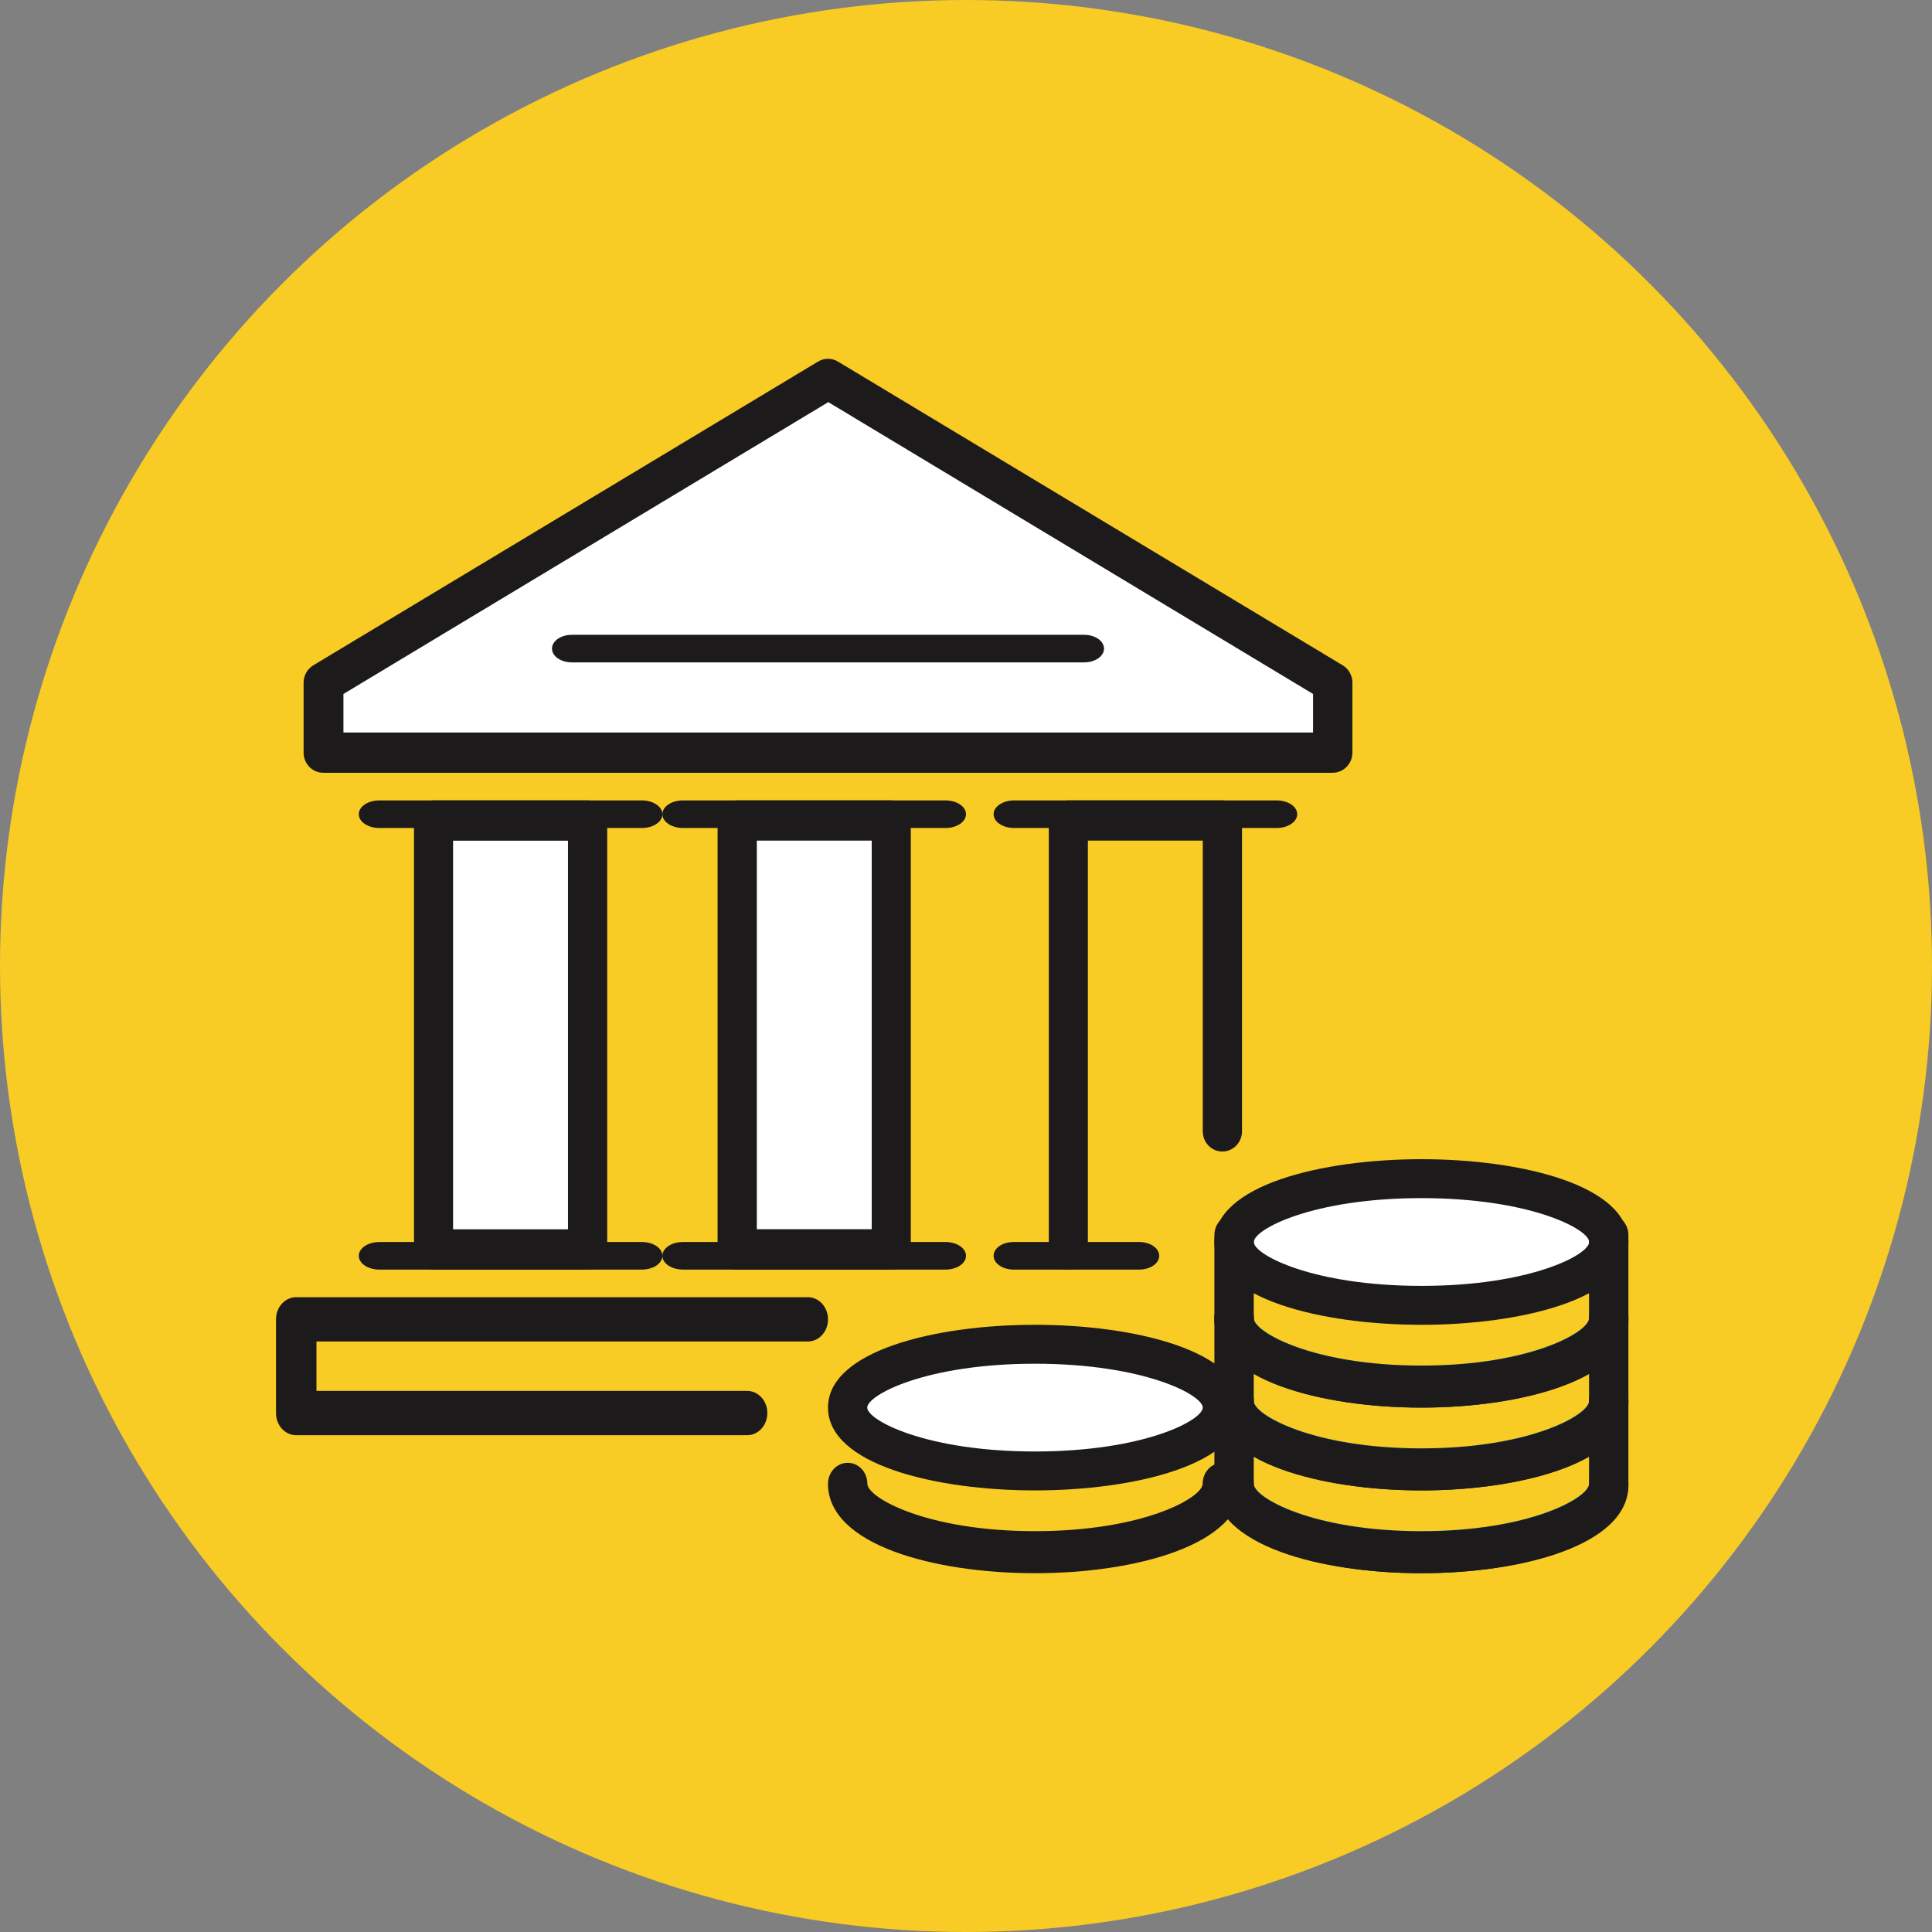 <?xml version="1.0" encoding="UTF-8"?>
<svg width="70px" height="70px" viewBox="0 0 70 70" version="1.1" xmlns="http://www.w3.org/2000/svg" xmlns:xlink="http://www.w3.org/1999/xlink">
    <rect x="0" y="0" width="70" height="70" fill="#808080" stroke="none"/>
    <title>issued amount</title>
    <g id="页面-1" stroke="none" stroke-width="1" fill="none" fill-rule="evenodd">
        <g id="表格" transform="translate(-36, -136)">
            <g id="issued-amount" transform="translate(36, 136)">
                <circle id="椭圆形" fill="#F9CB25" cx="35" cy="35" r="35"></circle>
                <g id="编组" transform="translate(10, 13)">
                    <path d="M17.069,39 L0.733,39 C0.326,39 0,38.643 0,38.197 L0,34.803 C0,34.357 0.326,34 0.733,34 L19.267,34 C19.674,34 20,34.357 20,34.803 C20,35.248 19.674,35.605 19.267,35.605 L1.466,35.605 L1.466,37.395 L17.069,37.395 C17.476,37.395 17.802,37.752 17.802,38.197 C17.802,38.643 17.476,39 17.069,39" id="Fill-216" fill="#1C1A1A"></path>
                    <path d="M28.711,33 C28.316,33 28,32.675 28,32.268 L28,16.732 C28,16.331 28.316,16 28.711,16 L34.289,16 C34.684,16 35,16.325 35,16.732 L35,27.989 C35,28.39 34.684,28.721 34.289,28.721 C33.894,28.721 33.579,28.396 33.579,27.989 L33.579,17.457 L29.416,17.457 L29.416,32.268 C29.416,32.669 29.1,33 28.705,33" id="Fill-218" fill="#1C1A1A"></path>
                    <path d="M31.271,33 L26.729,33 C26.33,33 26,32.778 26,32.5 C26,32.222 26.324,32 26.729,32 L31.271,32 C31.676,32 32,32.222 32,32.5 C32,32.778 31.676,33 31.271,33" id="Fill-220" fill="#1C1A1A"></path>
                    <path d="M36.251,17 L26.749,17 C26.333,17 26,16.778 26,16.5 C26,16.222 26.333,16 26.749,16 L36.251,16 C36.667,16 37,16.222 37,16.5 C37,16.778 36.667,17 36.251,17" id="Fill-222" fill="#1C1A1A"></path>
                    <path d="M22.289,33 L16.711,33 C16.316,33 16,32.675 16,32.268 L16,16.732 C16,16.331 16.316,16 16.711,16 L22.289,16 C22.684,16 23,16.325 23,16.732 L23,32.268 C23,32.669 22.684,33 22.289,33 L22.289,33 Z" id="Fill-224" fill="#1C1A1A"></path>
                    <polygon id="路径" fill="#FFFFFF" points="17.421 31.537 21.584 31.537 21.584 17.457 17.421 17.457"></polygon>
                    <path d="M24.251,33 L14.749,33 C14.333,33 14,32.778 14,32.5 C14,32.222 14.333,32 14.749,32 L24.251,32 C24.667,32 25,32.222 25,32.5 C25,32.778 24.667,33 24.251,33" id="Fill-226" fill="#1C1A1A"></path>
                    <path d="M24.251,17 L14.749,17 C14.333,17 14,16.778 14,16.5 C14,16.222 14.333,16 14.749,16 L24.251,16 C24.667,16 25,16.222 25,16.5 C25,16.778 24.667,17 24.251,17" id="Fill-228" fill="#1C1A1A"></path>
                    <path d="M13.251,33 L3.749,33 C3.333,33 3,32.778 3,32.5 C3,32.222 3.333,32 3.749,32 L13.251,32 C13.667,32 14,32.222 14,32.5 C14,32.778 13.667,33 13.251,33" id="Fill-230" fill="#1C1A1A"></path>
                    <path d="M11.289,33 L5.711,33 C5.316,33 5,32.676 5,32.27 L5,16.73 C5,16.33 5.316,16 5.711,16 L11.289,16 C11.684,16 12,16.324 12,16.73 L12,32.27 C12,32.67 11.684,33 11.289,33 L11.289,33 Z" id="路径" fill="#1C1A1A"></path>
                    <polygon id="路径" fill="#FFFFFF" points="6.416 31.54 10.579 31.54 10.579 17.46 6.416 17.46"></polygon>
                    <path d="M13.251,17 L3.749,17 C3.333,17 3,16.778 3,16.5 C3,16.222 3.333,16 3.749,16 L13.251,16 C13.667,16 14,16.222 14,16.5 C14,16.778 13.667,17 13.251,17" id="Fill-234" fill="#1C1A1A"></path>
                    <path d="M38.296,15 L1.721,15 C1.321,15 1,14.676 1,14.27 L1,11.732 C1,11.477 1.132,11.24 1.349,11.107 L19.634,0.104 C19.863,-0.035 20.143,-0.035 20.366,0.104 L38.651,11.107 C38.868,11.24 39,11.477 39,11.732 L39,14.27 C39,14.67 38.679,15 38.279,15 L38.296,15 Z" id="Fill-236" fill="#1C1A1A"></path>
                    <polygon id="路径" fill="#FFFFFF" points="2.443 13.54 37.575 13.54 37.575 12.144 20.011 1.57 2.443 12.144"></polygon>
                    <path d="M29.276,11 L10.724,11 C10.322,11 10,10.778 10,10.5 C10,10.222 10.322,10 10.724,10 L29.276,10 C29.678,10 30,10.222 30,10.5 C30,10.778 29.678,11 29.276,11" id="Fill-238" fill="#1C1A1A"></path>
                    <path d="M41.5,44 C37.889,44 34,42.985 34,40.761 C34,40.338 34.317,40 34.713,40 C35.109,40 35.426,40.338 35.426,40.761 C35.426,41.257 37.555,42.477 41.5,42.477 C45.445,42.477 47.574,41.257 47.574,40.761 C47.574,40.338 47.891,40 48.287,40 C48.683,40 49,40.338 49,40.761 C49,42.985 45.111,44 41.506,44" id="Fill-240" fill="#002A4E"></path>
                    <path d="M41.5,41 C37.889,41 34,39.985 34,37.761 C34,37.344 34.317,37 34.713,37 C35.109,37 35.426,37.338 35.426,37.761 C35.426,38.257 37.555,39.477 41.5,39.477 C45.445,39.477 47.574,38.257 47.574,37.761 C47.574,37.344 47.891,37 48.287,37 C48.683,37 49,37.338 49,37.761 C49,39.985 45.111,41 41.506,41" id="Fill-242" fill="#002A4E"></path>
                    <path d="M41.5,44 C37.889,44 34,42.999 34,40.807 L34,37.751 C34,37.334 34.317,37 34.713,37 C35.109,37 35.426,37.334 35.426,37.751 L35.426,40.807 C35.426,41.295 37.555,42.499 41.5,42.499 C45.445,42.499 47.574,41.295 47.574,40.807 L47.574,37.751 C47.574,37.334 47.891,37 48.287,37 C48.683,37 49,37.334 49,37.751 L49,40.807 C49,42.999 45.111,44 41.506,44" id="Fill-244" fill="#1C1A1A"></path>
                    <path d="M41.5,38 C37.889,38 34,36.985 34,34.761 C34,34.344 34.317,34 34.713,34 C35.109,34 35.426,34.338 35.426,34.761 C35.426,35.257 37.555,36.477 41.5,36.477 C45.445,36.477 47.574,35.257 47.574,34.761 C47.574,34.344 47.891,34 48.287,34 C48.683,34 49,34.338 49,34.761 C49,36.985 45.111,38 41.506,38" id="Fill-246" fill="#002A4E"></path>
                    <path d="M41.5,41 C37.889,41 34,39.999 34,37.807 L34,34.751 C34,34.334 34.317,34 34.713,34 C35.109,34 35.426,34.334 35.426,34.751 L35.426,37.807 C35.426,38.295 37.555,39.499 41.5,39.499 C45.445,39.499 47.574,38.295 47.574,37.807 L47.574,34.751 C47.574,34.334 47.891,34 48.287,34 C48.683,34 49,34.334 49,34.751 L49,37.807 C49,39.999 45.111,41 41.506,41" id="Fill-248" fill="#1C1A1A"></path>
                    <path d="M41.503,35 C37.89,35 34,34.06 34,32 C34,29.94 37.89,29 41.503,29 C45.116,29 49,29.94 49,32 C49,34.06 45.11,35 41.503,35" id="Fill-250" fill="#1C1A1A"></path>
                    <path d="M41.503,30.41 C37.556,30.41 35.427,31.541 35.427,32 C35.427,32.459 37.556,33.59 41.503,33.59 C45.45,33.59 47.579,32.459 47.579,32 C47.579,31.541 45.45,30.41 41.503,30.41" id="路径" fill="#FFFFFF"></path>
                    <path d="M41.5,38 C37.889,38 34,36.999 34,34.807 L34,31.751 C34,31.334 34.317,31 34.713,31 C35.109,31 35.426,31.334 35.426,31.751 L35.426,34.807 C35.426,35.295 37.555,36.499 41.5,36.499 C45.445,36.499 47.574,35.295 47.574,34.807 L47.574,31.751 C47.574,31.334 47.891,31 48.287,31 C48.683,31 49,31.334 49,31.751 L49,34.807 C49,36.999 45.111,38 41.506,38" id="Fill-252" fill="#1C1A1A"></path>
                    <path d="M27.494,44 C23.883,44 20,42.985 20,40.761 C20,40.344 20.317,40 20.713,40 C21.109,40 21.426,40.338 21.426,40.761 C21.426,41.257 23.555,42.477 27.5,42.477 C31.445,42.477 33.574,41.257 33.574,40.761 C33.574,40.344 33.891,40 34.287,40 C34.683,40 35,40.338 35,40.761 C35,42.985 31.111,44 27.506,44" id="Fill-254" fill="#1C1A1A"></path>
                    <path d="M27.5,41 C23.886,41 20,40.06 20,38 C20,35.94 23.892,35 27.5,35 C31.108,35 35,35.94 35,38 C35,40.06 31.108,41 27.5,41" id="Fill-256" fill="#1C1A1A"></path>
                    <path d="M27.5,36.41 C23.552,36.41 21.422,37.541 21.422,38 C21.422,38.459 23.552,39.59 27.5,39.59 C31.448,39.59 33.578,38.459 33.578,38 C33.578,37.541 31.448,36.41 27.5,36.41" id="路径" fill="#FFFFFF"></path>
                </g>
            </g>
        </g>
    </g>
</svg>